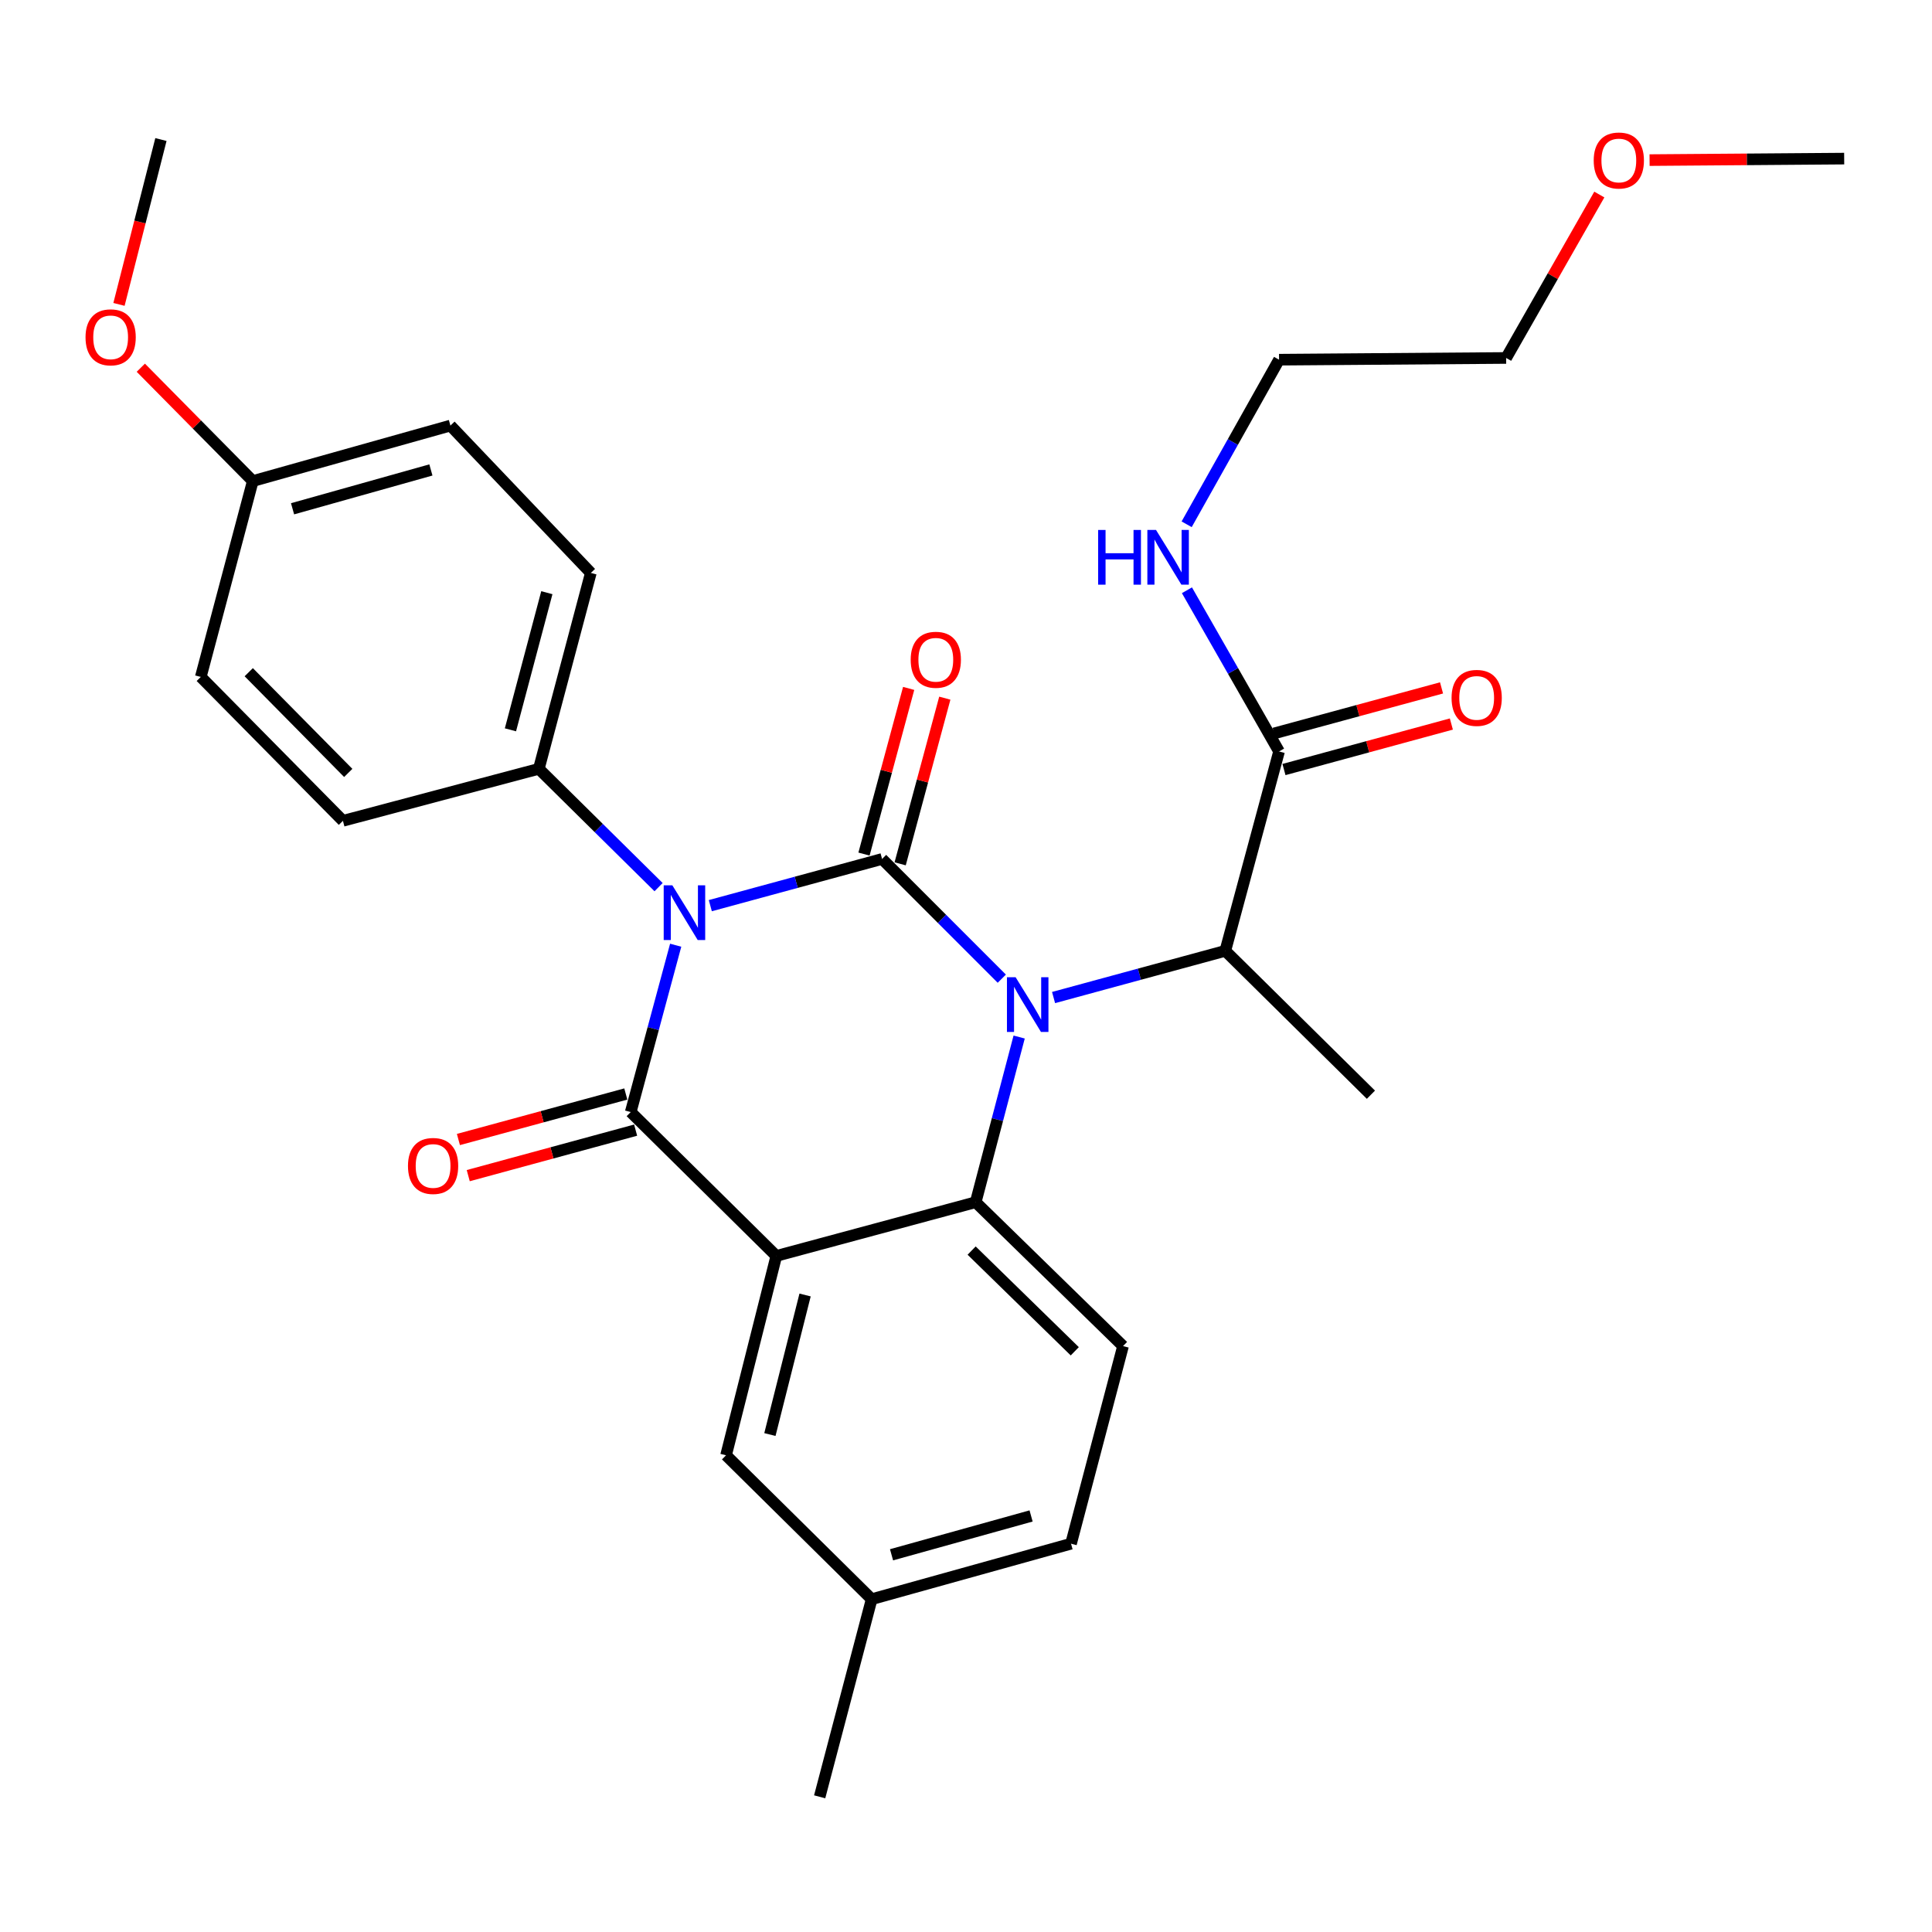 <?xml version='1.0' encoding='iso-8859-1'?>
<svg version='1.1' baseProfile='full'
              xmlns='http://www.w3.org/2000/svg'
                      xmlns:rdkit='http://www.rdkit.org/xml'
                      xmlns:xlink='http://www.w3.org/1999/xlink'
                  xml:space='preserve'
width='1000px' height='1000px' viewBox='0 0 1000 1000'>
<!-- END OF HEADER -->
<rect style='opacity:1.0;fill:#FFFFFF;stroke:none' width='1000' height='1000' x='0' y='0'> </rect>
<path class='bond-0' d='M 746.135,356.051 L 702.814,367.83' style='fill:none;fill-rule:evenodd;stroke:#FF0000;stroke-width:6px;stroke-linecap:butt;stroke-linejoin:miter;stroke-opacity:1' />
<path class='bond-0' d='M 702.814,367.83 L 659.494,379.608' style='fill:none;fill-rule:evenodd;stroke:#000000;stroke-width:6px;stroke-linecap:butt;stroke-linejoin:miter;stroke-opacity:1' />
<path class='bond-0' d='M 751.22,374.754 L 707.899,386.532' style='fill:none;fill-rule:evenodd;stroke:#FF0000;stroke-width:6px;stroke-linecap:butt;stroke-linejoin:miter;stroke-opacity:1' />
<path class='bond-0' d='M 707.899,386.532 L 664.579,398.311' style='fill:none;fill-rule:evenodd;stroke:#000000;stroke-width:6px;stroke-linecap:butt;stroke-linejoin:miter;stroke-opacity:1' />
<path class='bond-1' d='M 662.036,388.96 L 638.197,347.24' style='fill:none;fill-rule:evenodd;stroke:#000000;stroke-width:6px;stroke-linecap:butt;stroke-linejoin:miter;stroke-opacity:1' />
<path class='bond-1' d='M 638.197,347.24 L 614.358,305.52' style='fill:none;fill-rule:evenodd;stroke:#0000FF;stroke-width:6px;stroke-linecap:butt;stroke-linejoin:miter;stroke-opacity:1' />
<path class='bond-2' d='M 662.036,388.96 L 634.213,492.155' style='fill:none;fill-rule:evenodd;stroke:#000000;stroke-width:6px;stroke-linecap:butt;stroke-linejoin:miter;stroke-opacity:1' />
<path class='bond-3' d='M 827.807,100.695 L 803.69,142.989' style='fill:none;fill-rule:evenodd;stroke:#FF0000;stroke-width:6px;stroke-linecap:butt;stroke-linejoin:miter;stroke-opacity:1' />
<path class='bond-3' d='M 803.69,142.989 L 779.574,185.282' style='fill:none;fill-rule:evenodd;stroke:#000000;stroke-width:6px;stroke-linecap:butt;stroke-linejoin:miter;stroke-opacity:1' />
<path class='bond-4' d='M 853.818,82.869 L 904.182,82.483' style='fill:none;fill-rule:evenodd;stroke:#FF0000;stroke-width:6px;stroke-linecap:butt;stroke-linejoin:miter;stroke-opacity:1' />
<path class='bond-4' d='M 904.182,82.483 L 954.545,82.097' style='fill:none;fill-rule:evenodd;stroke:#000000;stroke-width:6px;stroke-linecap:butt;stroke-linejoin:miter;stroke-opacity:1' />
<path class='bond-5' d='M 614.209,271.374 L 638.123,228.775' style='fill:none;fill-rule:evenodd;stroke:#0000FF;stroke-width:6px;stroke-linecap:butt;stroke-linejoin:miter;stroke-opacity:1' />
<path class='bond-5' d='M 638.123,228.775 L 662.036,186.176' style='fill:none;fill-rule:evenodd;stroke:#000000;stroke-width:6px;stroke-linecap:butt;stroke-linejoin:miter;stroke-opacity:1' />
<path class='bond-6' d='M 662.036,186.176 L 779.574,185.282' style='fill:none;fill-rule:evenodd;stroke:#000000;stroke-width:6px;stroke-linecap:butt;stroke-linejoin:miter;stroke-opacity:1' />
<path class='bond-7' d='M 518.528,506.563 L 487.545,475.579' style='fill:none;fill-rule:evenodd;stroke:#0000FF;stroke-width:6px;stroke-linecap:butt;stroke-linejoin:miter;stroke-opacity:1' />
<path class='bond-7' d='M 487.545,475.579 L 456.561,444.595' style='fill:none;fill-rule:evenodd;stroke:#000000;stroke-width:6px;stroke-linecap:butt;stroke-linejoin:miter;stroke-opacity:1' />
<path class='bond-8' d='M 545.323,516.326 L 589.768,504.241' style='fill:none;fill-rule:evenodd;stroke:#0000FF;stroke-width:6px;stroke-linecap:butt;stroke-linejoin:miter;stroke-opacity:1' />
<path class='bond-8' d='M 589.768,504.241 L 634.213,492.155' style='fill:none;fill-rule:evenodd;stroke:#000000;stroke-width:6px;stroke-linecap:butt;stroke-linejoin:miter;stroke-opacity:1' />
<path class='bond-9' d='M 527.511,536.772 L 516.263,579.515' style='fill:none;fill-rule:evenodd;stroke:#0000FF;stroke-width:6px;stroke-linecap:butt;stroke-linejoin:miter;stroke-opacity:1' />
<path class='bond-9' d='M 516.263,579.515 L 505.014,622.258' style='fill:none;fill-rule:evenodd;stroke:#000000;stroke-width:6px;stroke-linecap:butt;stroke-linejoin:miter;stroke-opacity:1' />
<path class='bond-10' d='M 634.213,492.155 L 709.586,566.623' style='fill:none;fill-rule:evenodd;stroke:#000000;stroke-width:6px;stroke-linecap:butt;stroke-linejoin:miter;stroke-opacity:1' />
<path class='bond-11' d='M 451.177,827.734 L 554.362,799.017' style='fill:none;fill-rule:evenodd;stroke:#000000;stroke-width:6px;stroke-linecap:butt;stroke-linejoin:miter;stroke-opacity:1' />
<path class='bond-11' d='M 461.458,804.755 L 533.688,784.653' style='fill:none;fill-rule:evenodd;stroke:#000000;stroke-width:6px;stroke-linecap:butt;stroke-linejoin:miter;stroke-opacity:1' />
<path class='bond-12' d='M 451.177,827.734 L 375.805,753.255' style='fill:none;fill-rule:evenodd;stroke:#000000;stroke-width:6px;stroke-linecap:butt;stroke-linejoin:miter;stroke-opacity:1' />
<path class='bond-13' d='M 451.177,827.734 L 424.258,930.025' style='fill:none;fill-rule:evenodd;stroke:#000000;stroke-width:6px;stroke-linecap:butt;stroke-linejoin:miter;stroke-opacity:1' />
<path class='bond-14' d='M 554.362,799.017 L 581.28,696.726' style='fill:none;fill-rule:evenodd;stroke:#000000;stroke-width:6px;stroke-linecap:butt;stroke-linejoin:miter;stroke-opacity:1' />
<path class='bond-15' d='M 581.28,696.726 L 505.014,622.258' style='fill:none;fill-rule:evenodd;stroke:#000000;stroke-width:6px;stroke-linecap:butt;stroke-linejoin:miter;stroke-opacity:1' />
<path class='bond-15' d='M 556.3,699.423 L 502.914,647.296' style='fill:none;fill-rule:evenodd;stroke:#000000;stroke-width:6px;stroke-linecap:butt;stroke-linejoin:miter;stroke-opacity:1' />
<path class='bond-16' d='M 375.805,753.255 L 401.819,650.071' style='fill:none;fill-rule:evenodd;stroke:#000000;stroke-width:6px;stroke-linecap:butt;stroke-linejoin:miter;stroke-opacity:1' />
<path class='bond-16' d='M 398.5,742.516 L 416.71,670.286' style='fill:none;fill-rule:evenodd;stroke:#000000;stroke-width:6px;stroke-linecap:butt;stroke-linejoin:miter;stroke-opacity:1' />
<path class='bond-17' d='M 401.819,650.071 L 505.014,622.258' style='fill:none;fill-rule:evenodd;stroke:#000000;stroke-width:6px;stroke-linecap:butt;stroke-linejoin:miter;stroke-opacity:1' />
<path class='bond-18' d='M 401.819,650.071 L 326.457,575.603' style='fill:none;fill-rule:evenodd;stroke:#000000;stroke-width:6px;stroke-linecap:butt;stroke-linejoin:miter;stroke-opacity:1' />
<path class='bond-19' d='M 456.561,444.595 L 412.11,456.681' style='fill:none;fill-rule:evenodd;stroke:#000000;stroke-width:6px;stroke-linecap:butt;stroke-linejoin:miter;stroke-opacity:1' />
<path class='bond-19' d='M 412.11,456.681 L 367.66,468.767' style='fill:none;fill-rule:evenodd;stroke:#0000FF;stroke-width:6px;stroke-linecap:butt;stroke-linejoin:miter;stroke-opacity:1' />
<path class='bond-20' d='M 465.918,447.117 L 477.475,404.241' style='fill:none;fill-rule:evenodd;stroke:#000000;stroke-width:6px;stroke-linecap:butt;stroke-linejoin:miter;stroke-opacity:1' />
<path class='bond-20' d='M 477.475,404.241 L 489.031,361.364' style='fill:none;fill-rule:evenodd;stroke:#FF0000;stroke-width:6px;stroke-linecap:butt;stroke-linejoin:miter;stroke-opacity:1' />
<path class='bond-20' d='M 447.204,442.073 L 458.761,399.197' style='fill:none;fill-rule:evenodd;stroke:#000000;stroke-width:6px;stroke-linecap:butt;stroke-linejoin:miter;stroke-opacity:1' />
<path class='bond-20' d='M 458.761,399.197 L 470.318,356.32' style='fill:none;fill-rule:evenodd;stroke:#FF0000;stroke-width:6px;stroke-linecap:butt;stroke-linejoin:miter;stroke-opacity:1' />
<path class='bond-21' d='M 340.881,459.179 L 309.889,428.559' style='fill:none;fill-rule:evenodd;stroke:#0000FF;stroke-width:6px;stroke-linecap:butt;stroke-linejoin:miter;stroke-opacity:1' />
<path class='bond-21' d='M 309.889,428.559 L 278.898,397.94' style='fill:none;fill-rule:evenodd;stroke:#000000;stroke-width:6px;stroke-linecap:butt;stroke-linejoin:miter;stroke-opacity:1' />
<path class='bond-22' d='M 349.733,489.239 L 338.095,532.421' style='fill:none;fill-rule:evenodd;stroke:#0000FF;stroke-width:6px;stroke-linecap:butt;stroke-linejoin:miter;stroke-opacity:1' />
<path class='bond-22' d='M 338.095,532.421 L 326.457,575.603' style='fill:none;fill-rule:evenodd;stroke:#000000;stroke-width:6px;stroke-linecap:butt;stroke-linejoin:miter;stroke-opacity:1' />
<path class='bond-23' d='M 323.915,566.252 L 280.595,578.03' style='fill:none;fill-rule:evenodd;stroke:#000000;stroke-width:6px;stroke-linecap:butt;stroke-linejoin:miter;stroke-opacity:1' />
<path class='bond-23' d='M 280.595,578.03 L 237.274,589.809' style='fill:none;fill-rule:evenodd;stroke:#FF0000;stroke-width:6px;stroke-linecap:butt;stroke-linejoin:miter;stroke-opacity:1' />
<path class='bond-23' d='M 329,584.954 L 285.68,596.733' style='fill:none;fill-rule:evenodd;stroke:#000000;stroke-width:6px;stroke-linecap:butt;stroke-linejoin:miter;stroke-opacity:1' />
<path class='bond-23' d='M 285.68,596.733 L 242.359,608.511' style='fill:none;fill-rule:evenodd;stroke:#FF0000;stroke-width:6px;stroke-linecap:butt;stroke-linejoin:miter;stroke-opacity:1' />
<path class='bond-24' d='M 278.898,397.94 L 177.5,424.858' style='fill:none;fill-rule:evenodd;stroke:#000000;stroke-width:6px;stroke-linecap:butt;stroke-linejoin:miter;stroke-opacity:1' />
<path class='bond-25' d='M 278.898,397.94 L 305.816,296.542' style='fill:none;fill-rule:evenodd;stroke:#000000;stroke-width:6px;stroke-linecap:butt;stroke-linejoin:miter;stroke-opacity:1' />
<path class='bond-25' d='M 264.203,377.757 L 283.046,306.779' style='fill:none;fill-rule:evenodd;stroke:#000000;stroke-width:6px;stroke-linecap:butt;stroke-linejoin:miter;stroke-opacity:1' />
<path class='bond-26' d='M 130.845,248.993 L 233.136,220.276' style='fill:none;fill-rule:evenodd;stroke:#000000;stroke-width:6px;stroke-linecap:butt;stroke-linejoin:miter;stroke-opacity:1' />
<path class='bond-26' d='M 151.427,263.346 L 223.031,243.244' style='fill:none;fill-rule:evenodd;stroke:#000000;stroke-width:6px;stroke-linecap:butt;stroke-linejoin:miter;stroke-opacity:1' />
<path class='bond-27' d='M 130.845,248.993 L 101.866,219.659' style='fill:none;fill-rule:evenodd;stroke:#000000;stroke-width:6px;stroke-linecap:butt;stroke-linejoin:miter;stroke-opacity:1' />
<path class='bond-27' d='M 101.866,219.659 L 72.888,190.324' style='fill:none;fill-rule:evenodd;stroke:#FF0000;stroke-width:6px;stroke-linecap:butt;stroke-linejoin:miter;stroke-opacity:1' />
<path class='bond-28' d='M 130.845,248.993 L 103.926,350.38' style='fill:none;fill-rule:evenodd;stroke:#000000;stroke-width:6px;stroke-linecap:butt;stroke-linejoin:miter;stroke-opacity:1' />
<path class='bond-29' d='M 177.5,424.858 L 103.926,350.38' style='fill:none;fill-rule:evenodd;stroke:#000000;stroke-width:6px;stroke-linecap:butt;stroke-linejoin:miter;stroke-opacity:1' />
<path class='bond-29' d='M 180.252,400.066 L 128.751,347.931' style='fill:none;fill-rule:evenodd;stroke:#000000;stroke-width:6px;stroke-linecap:butt;stroke-linejoin:miter;stroke-opacity:1' />
<path class='bond-30' d='M 305.816,296.542 L 233.136,220.276' style='fill:none;fill-rule:evenodd;stroke:#000000;stroke-width:6px;stroke-linecap:butt;stroke-linejoin:miter;stroke-opacity:1' />
<path class='bond-31' d='M 61.585,157.556 L 72.441,114.89' style='fill:none;fill-rule:evenodd;stroke:#FF0000;stroke-width:6px;stroke-linecap:butt;stroke-linejoin:miter;stroke-opacity:1' />
<path class='bond-31' d='M 72.441,114.89 L 83.296,72.224' style='fill:none;fill-rule:evenodd;stroke:#000000;stroke-width:6px;stroke-linecap:butt;stroke-linejoin:miter;stroke-opacity:1' />
<path  class='atom-0' d='M 751.327 361.227
Q 751.327 354.427, 754.687 350.627
Q 758.047 346.827, 764.327 346.827
Q 770.607 346.827, 773.967 350.627
Q 777.327 354.427, 777.327 361.227
Q 777.327 368.107, 773.927 372.027
Q 770.527 375.907, 764.327 375.907
Q 758.087 375.907, 754.687 372.027
Q 751.327 368.147, 751.327 361.227
M 764.327 372.707
Q 768.647 372.707, 770.967 369.827
Q 773.327 366.907, 773.327 361.227
Q 773.327 355.667, 770.967 352.867
Q 768.647 350.027, 764.327 350.027
Q 760.007 350.027, 757.647 352.827
Q 755.327 355.627, 755.327 361.227
Q 755.327 366.947, 757.647 369.827
Q 760.007 372.707, 764.327 372.707
' fill='#FF0000'/>
<path  class='atom-2' d='M 824.901 83.071
Q 824.901 76.271, 828.261 72.471
Q 831.621 68.671, 837.901 68.671
Q 844.181 68.671, 847.541 72.471
Q 850.901 76.271, 850.901 83.071
Q 850.901 89.951, 847.501 93.871
Q 844.101 97.751, 837.901 97.751
Q 831.661 97.751, 828.261 93.871
Q 824.901 89.991, 824.901 83.071
M 837.901 94.551
Q 842.221 94.551, 844.541 91.671
Q 846.901 88.751, 846.901 83.071
Q 846.901 77.511, 844.541 74.711
Q 842.221 71.871, 837.901 71.871
Q 833.581 71.871, 831.221 74.671
Q 828.901 77.471, 828.901 83.071
Q 828.901 88.791, 831.221 91.671
Q 833.581 94.551, 837.901 94.551
' fill='#FF0000'/>
<path  class='atom-3' d='M 568.393 274.307
L 572.233 274.307
L 572.233 286.347
L 586.713 286.347
L 586.713 274.307
L 590.553 274.307
L 590.553 302.627
L 586.713 302.627
L 586.713 289.547
L 572.233 289.547
L 572.233 302.627
L 568.393 302.627
L 568.393 274.307
' fill='#0000FF'/>
<path  class='atom-3' d='M 598.353 274.307
L 607.633 289.307
Q 608.553 290.787, 610.033 293.467
Q 611.513 296.147, 611.593 296.307
L 611.593 274.307
L 615.353 274.307
L 615.353 302.627
L 611.473 302.627
L 601.513 286.227
Q 600.353 284.307, 599.113 282.107
Q 597.913 279.907, 597.553 279.227
L 597.553 302.627
L 593.873 302.627
L 593.873 274.307
L 598.353 274.307
' fill='#0000FF'/>
<path  class='atom-5' d='M 525.673 505.807
L 534.953 520.807
Q 535.873 522.287, 537.353 524.967
Q 538.833 527.647, 538.913 527.807
L 538.913 505.807
L 542.673 505.807
L 542.673 534.127
L 538.793 534.127
L 528.833 517.727
Q 527.673 515.807, 526.433 513.607
Q 525.233 511.407, 524.873 510.727
L 524.873 534.127
L 521.193 534.127
L 521.193 505.807
L 525.673 505.807
' fill='#0000FF'/>
<path  class='atom-14' d='M 348.01 458.247
L 357.29 473.247
Q 358.21 474.727, 359.69 477.407
Q 361.17 480.087, 361.25 480.247
L 361.25 458.247
L 365.01 458.247
L 365.01 486.567
L 361.13 486.567
L 351.17 470.167
Q 350.01 468.247, 348.77 466.047
Q 347.57 463.847, 347.21 463.167
L 347.21 486.567
L 343.53 486.567
L 343.53 458.247
L 348.01 458.247
' fill='#0000FF'/>
<path  class='atom-16' d='M 211.167 603.495
Q 211.167 596.695, 214.527 592.895
Q 217.887 589.095, 224.167 589.095
Q 230.447 589.095, 233.807 592.895
Q 237.167 596.695, 237.167 603.495
Q 237.167 610.375, 233.767 614.295
Q 230.367 618.175, 224.167 618.175
Q 217.927 618.175, 214.527 614.295
Q 211.167 610.415, 211.167 603.495
M 224.167 614.975
Q 228.487 614.975, 230.807 612.095
Q 233.167 609.175, 233.167 603.495
Q 233.167 597.935, 230.807 595.135
Q 228.487 592.295, 224.167 592.295
Q 219.847 592.295, 217.487 595.095
Q 215.167 597.895, 215.167 603.495
Q 215.167 609.215, 217.487 612.095
Q 219.847 614.975, 224.167 614.975
' fill='#FF0000'/>
<path  class='atom-17' d='M 471.373 341.49
Q 471.373 334.69, 474.733 330.89
Q 478.093 327.09, 484.373 327.09
Q 490.653 327.09, 494.013 330.89
Q 497.373 334.69, 497.373 341.49
Q 497.373 348.37, 493.973 352.29
Q 490.573 356.17, 484.373 356.17
Q 478.133 356.17, 474.733 352.29
Q 471.373 348.41, 471.373 341.49
M 484.373 352.97
Q 488.693 352.97, 491.013 350.09
Q 493.373 347.17, 493.373 341.49
Q 493.373 335.93, 491.013 333.13
Q 488.693 330.29, 484.373 330.29
Q 480.053 330.29, 477.693 333.09
Q 475.373 335.89, 475.373 341.49
Q 475.373 347.21, 477.693 350.09
Q 480.053 352.97, 484.373 352.97
' fill='#FF0000'/>
<path  class='atom-25' d='M 44.271 174.595
Q 44.271 167.795, 47.631 163.995
Q 50.991 160.195, 57.271 160.195
Q 63.551 160.195, 66.911 163.995
Q 70.271 167.795, 70.271 174.595
Q 70.271 181.475, 66.871 185.395
Q 63.471 189.275, 57.271 189.275
Q 51.031 189.275, 47.631 185.395
Q 44.271 181.515, 44.271 174.595
M 57.271 186.075
Q 61.591 186.075, 63.911 183.195
Q 66.271 180.275, 66.271 174.595
Q 66.271 169.035, 63.911 166.235
Q 61.591 163.395, 57.271 163.395
Q 52.951 163.395, 50.591 166.195
Q 48.271 168.995, 48.271 174.595
Q 48.271 180.315, 50.591 183.195
Q 52.951 186.075, 57.271 186.075
' fill='#FF0000'/>
</svg>
